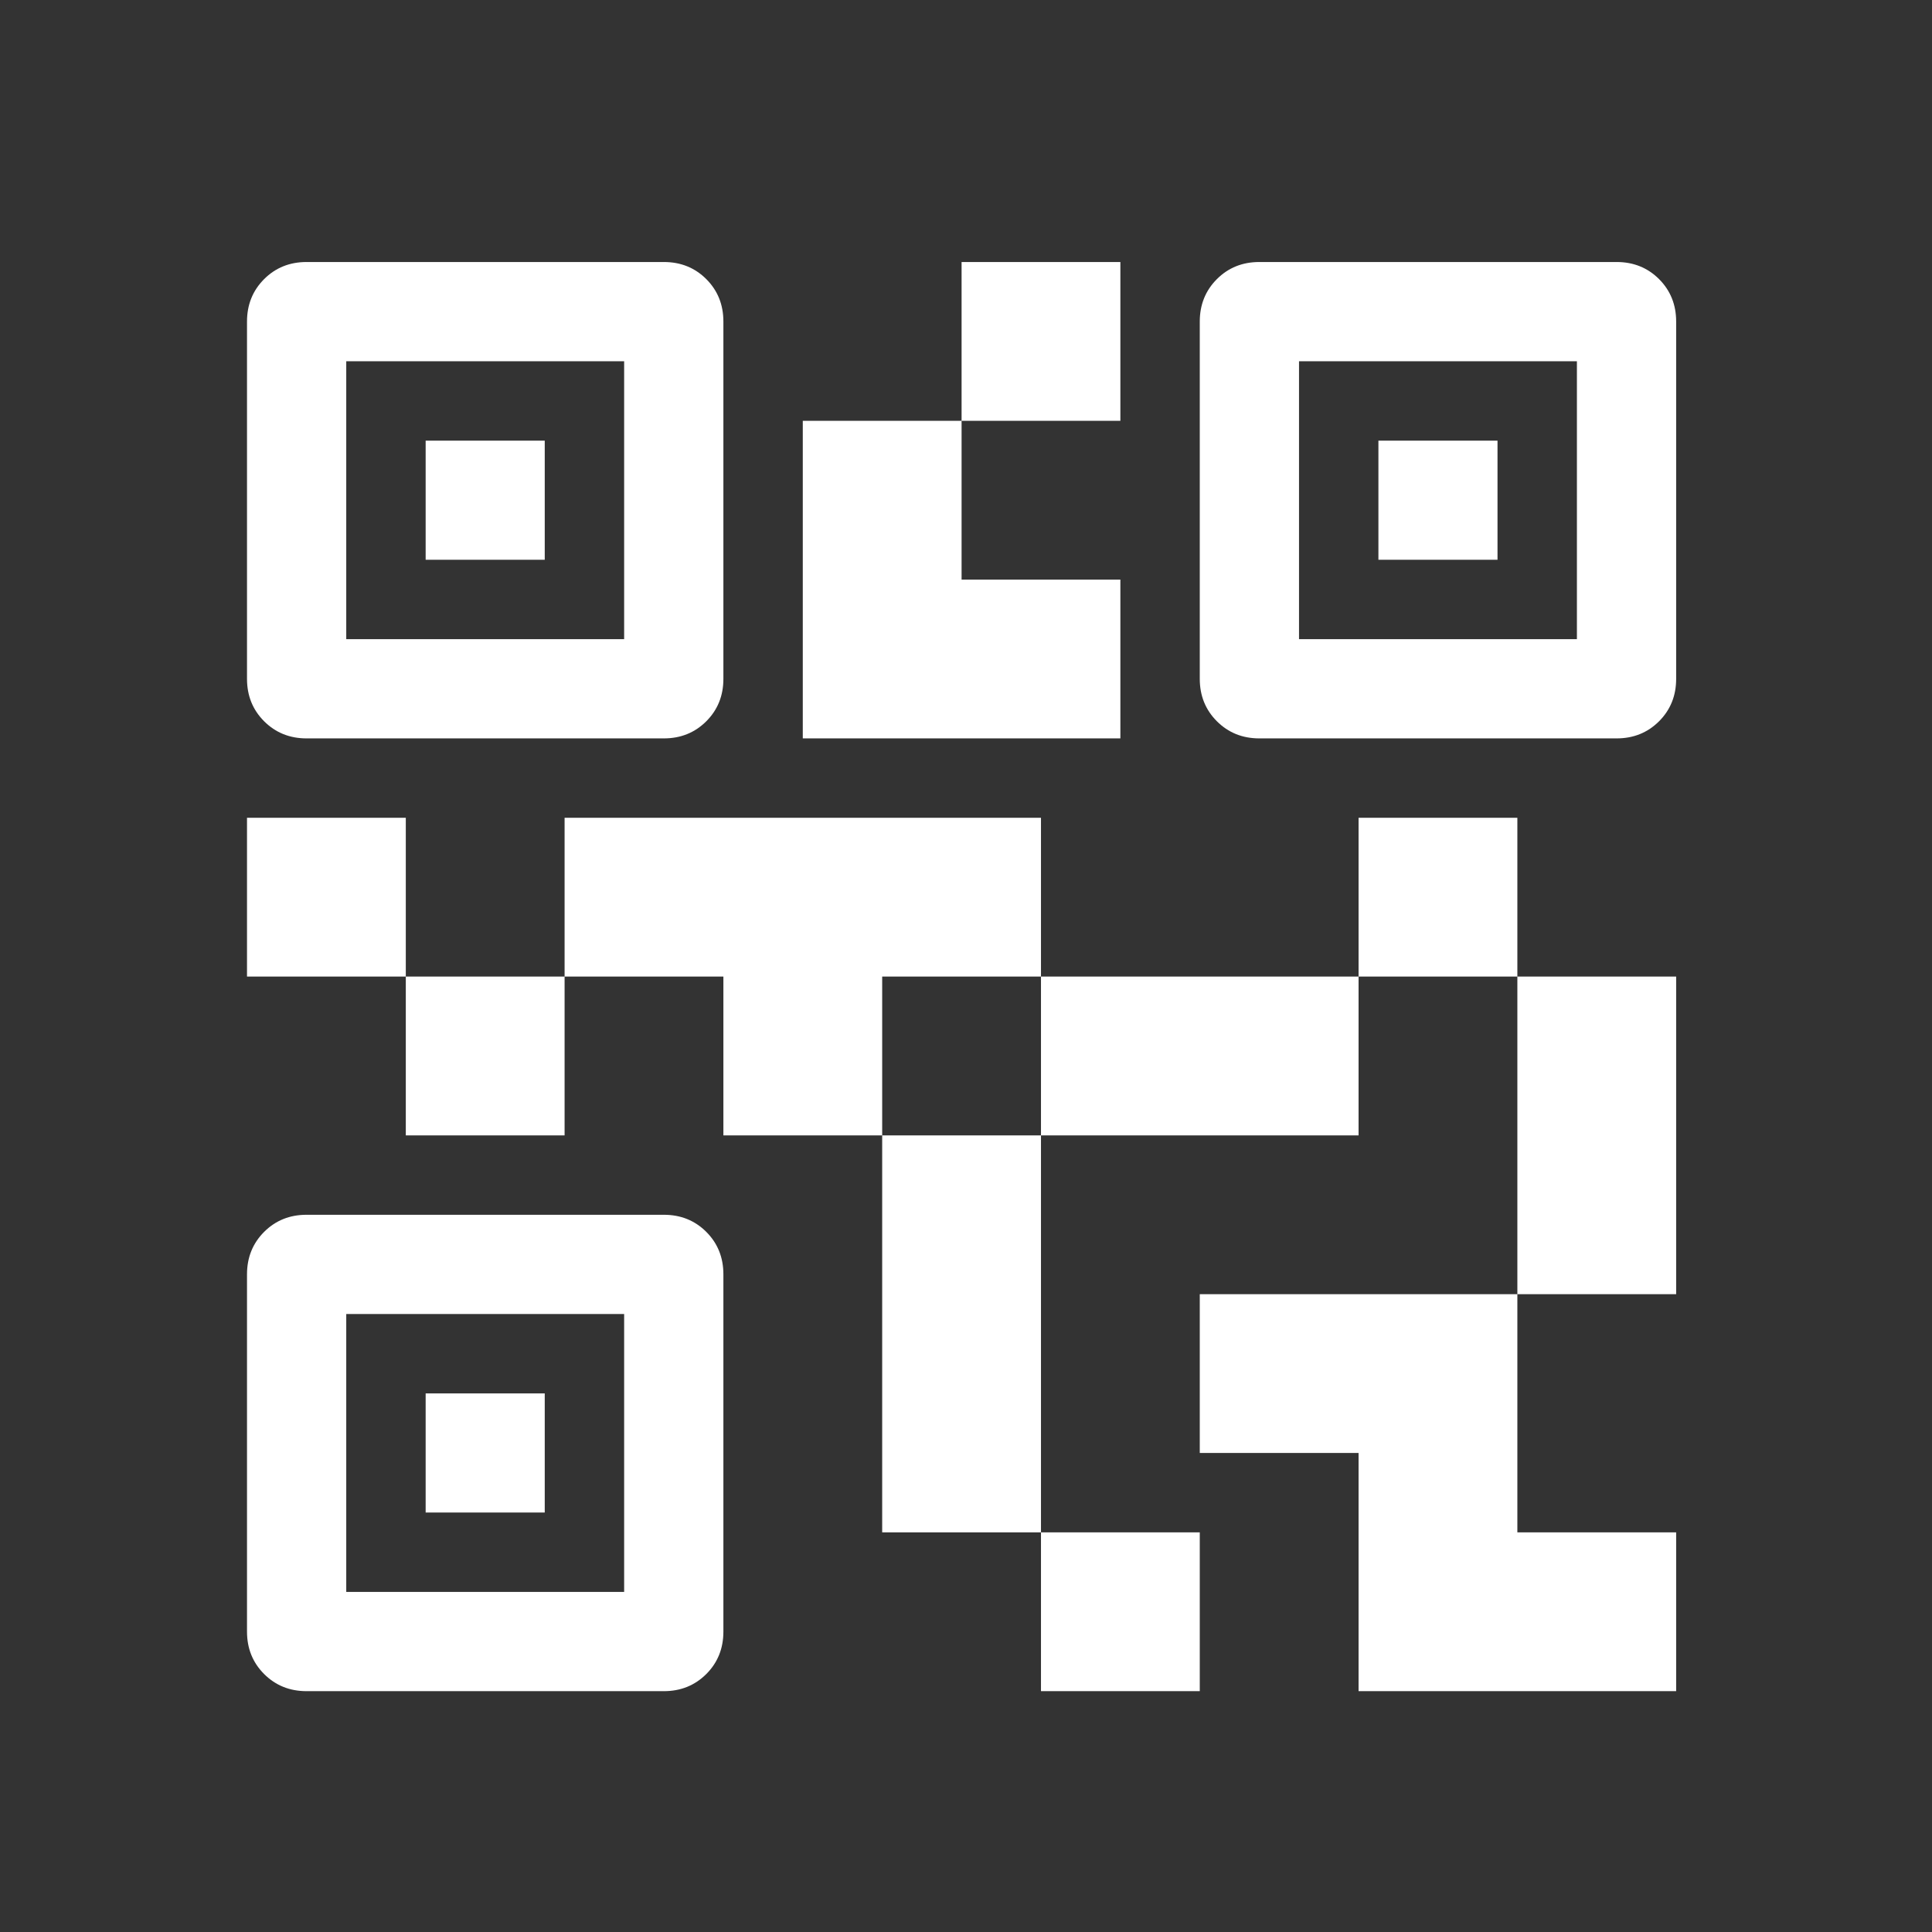 <svg width="73" height="73" viewBox="0 0 73 73" fill="none" xmlns="http://www.w3.org/2000/svg">
<rect x="0" y="0" width="73" height="73" fill="#333333" stroke="none"/>
<mask id="mask0_1_1016" style="mask-type:alpha" maskUnits="userSpaceOnUse" x="0" y="0" width="73" height="73">
<rect x="0.333" y="0.9" width="72" height="72" fill="#D9D9D9"/>
</mask>
<g mask="url(#mask0_1_1016)">
<path d="M39.333 63.9V57.9H45.333V63.9H39.333ZM33.333 57.9V42.9H39.333V57.9H33.333ZM57.333 48.9V36.9H63.333V48.9H57.333ZM51.333 36.9V30.9H57.333V36.9H51.333ZM15.333 42.9V36.9H21.333V42.9H15.333ZM9.333 36.9V30.9H15.333V36.9H9.333ZM36.333 15.9V9.9H42.333V15.9H36.333ZM13.083 24.15H23.583V13.65H13.083V24.15ZM9.333 25.65V12.15C9.333 11.512 9.549 10.978 9.98 10.546C10.412 10.115 10.946 9.9 11.583 9.9H25.083C25.721 9.9 26.255 10.115 26.687 10.546C27.118 10.978 27.333 11.512 27.333 12.15V25.65C27.333 26.287 27.118 26.822 26.687 27.253C26.255 27.684 25.721 27.9 25.083 27.9H11.583C10.946 27.9 10.412 27.684 9.98 27.253C9.549 26.822 9.333 26.287 9.333 25.65ZM13.083 60.15H23.583V49.65H13.083V60.15ZM9.333 61.65V48.15C9.333 47.512 9.549 46.978 9.98 46.546C10.412 46.115 10.946 45.9 11.583 45.9H25.083C25.721 45.9 26.255 46.115 26.687 46.546C27.118 46.978 27.333 47.512 27.333 48.15V61.65C27.333 62.287 27.118 62.822 26.687 63.253C26.255 63.684 25.721 63.9 25.083 63.9H11.583C10.946 63.9 10.412 63.684 9.98 63.253C9.549 62.822 9.333 62.287 9.333 61.65ZM49.083 24.15H59.583V13.65H49.083V24.15ZM45.333 25.65V12.15C45.333 11.512 45.549 10.978 45.98 10.546C46.411 10.115 46.946 9.9 47.583 9.9H61.083C61.721 9.9 62.255 10.115 62.687 10.546C63.118 10.978 63.333 11.512 63.333 12.15V25.65C63.333 26.287 63.118 26.822 62.687 27.253C62.255 27.684 61.721 27.9 61.083 27.9H47.583C46.946 27.9 46.411 27.684 45.98 27.253C45.549 26.822 45.333 26.287 45.333 25.65ZM51.333 63.9V54.9H45.333V48.9H57.333V57.9H63.333V63.9H51.333ZM39.333 42.9V36.9H51.333V42.9H39.333ZM27.333 42.9V36.9H21.333V30.9H39.333V36.9H33.333V42.9H27.333ZM30.333 27.9V15.9H36.333V21.9H42.333V27.9H30.333ZM16.083 21.15V16.65H20.583V21.15H16.083ZM16.083 57.15V52.65H20.583V57.15H16.083ZM52.083 21.15V16.65H56.583V21.15H52.083Z" fill="white"/>
</g>
</svg>
